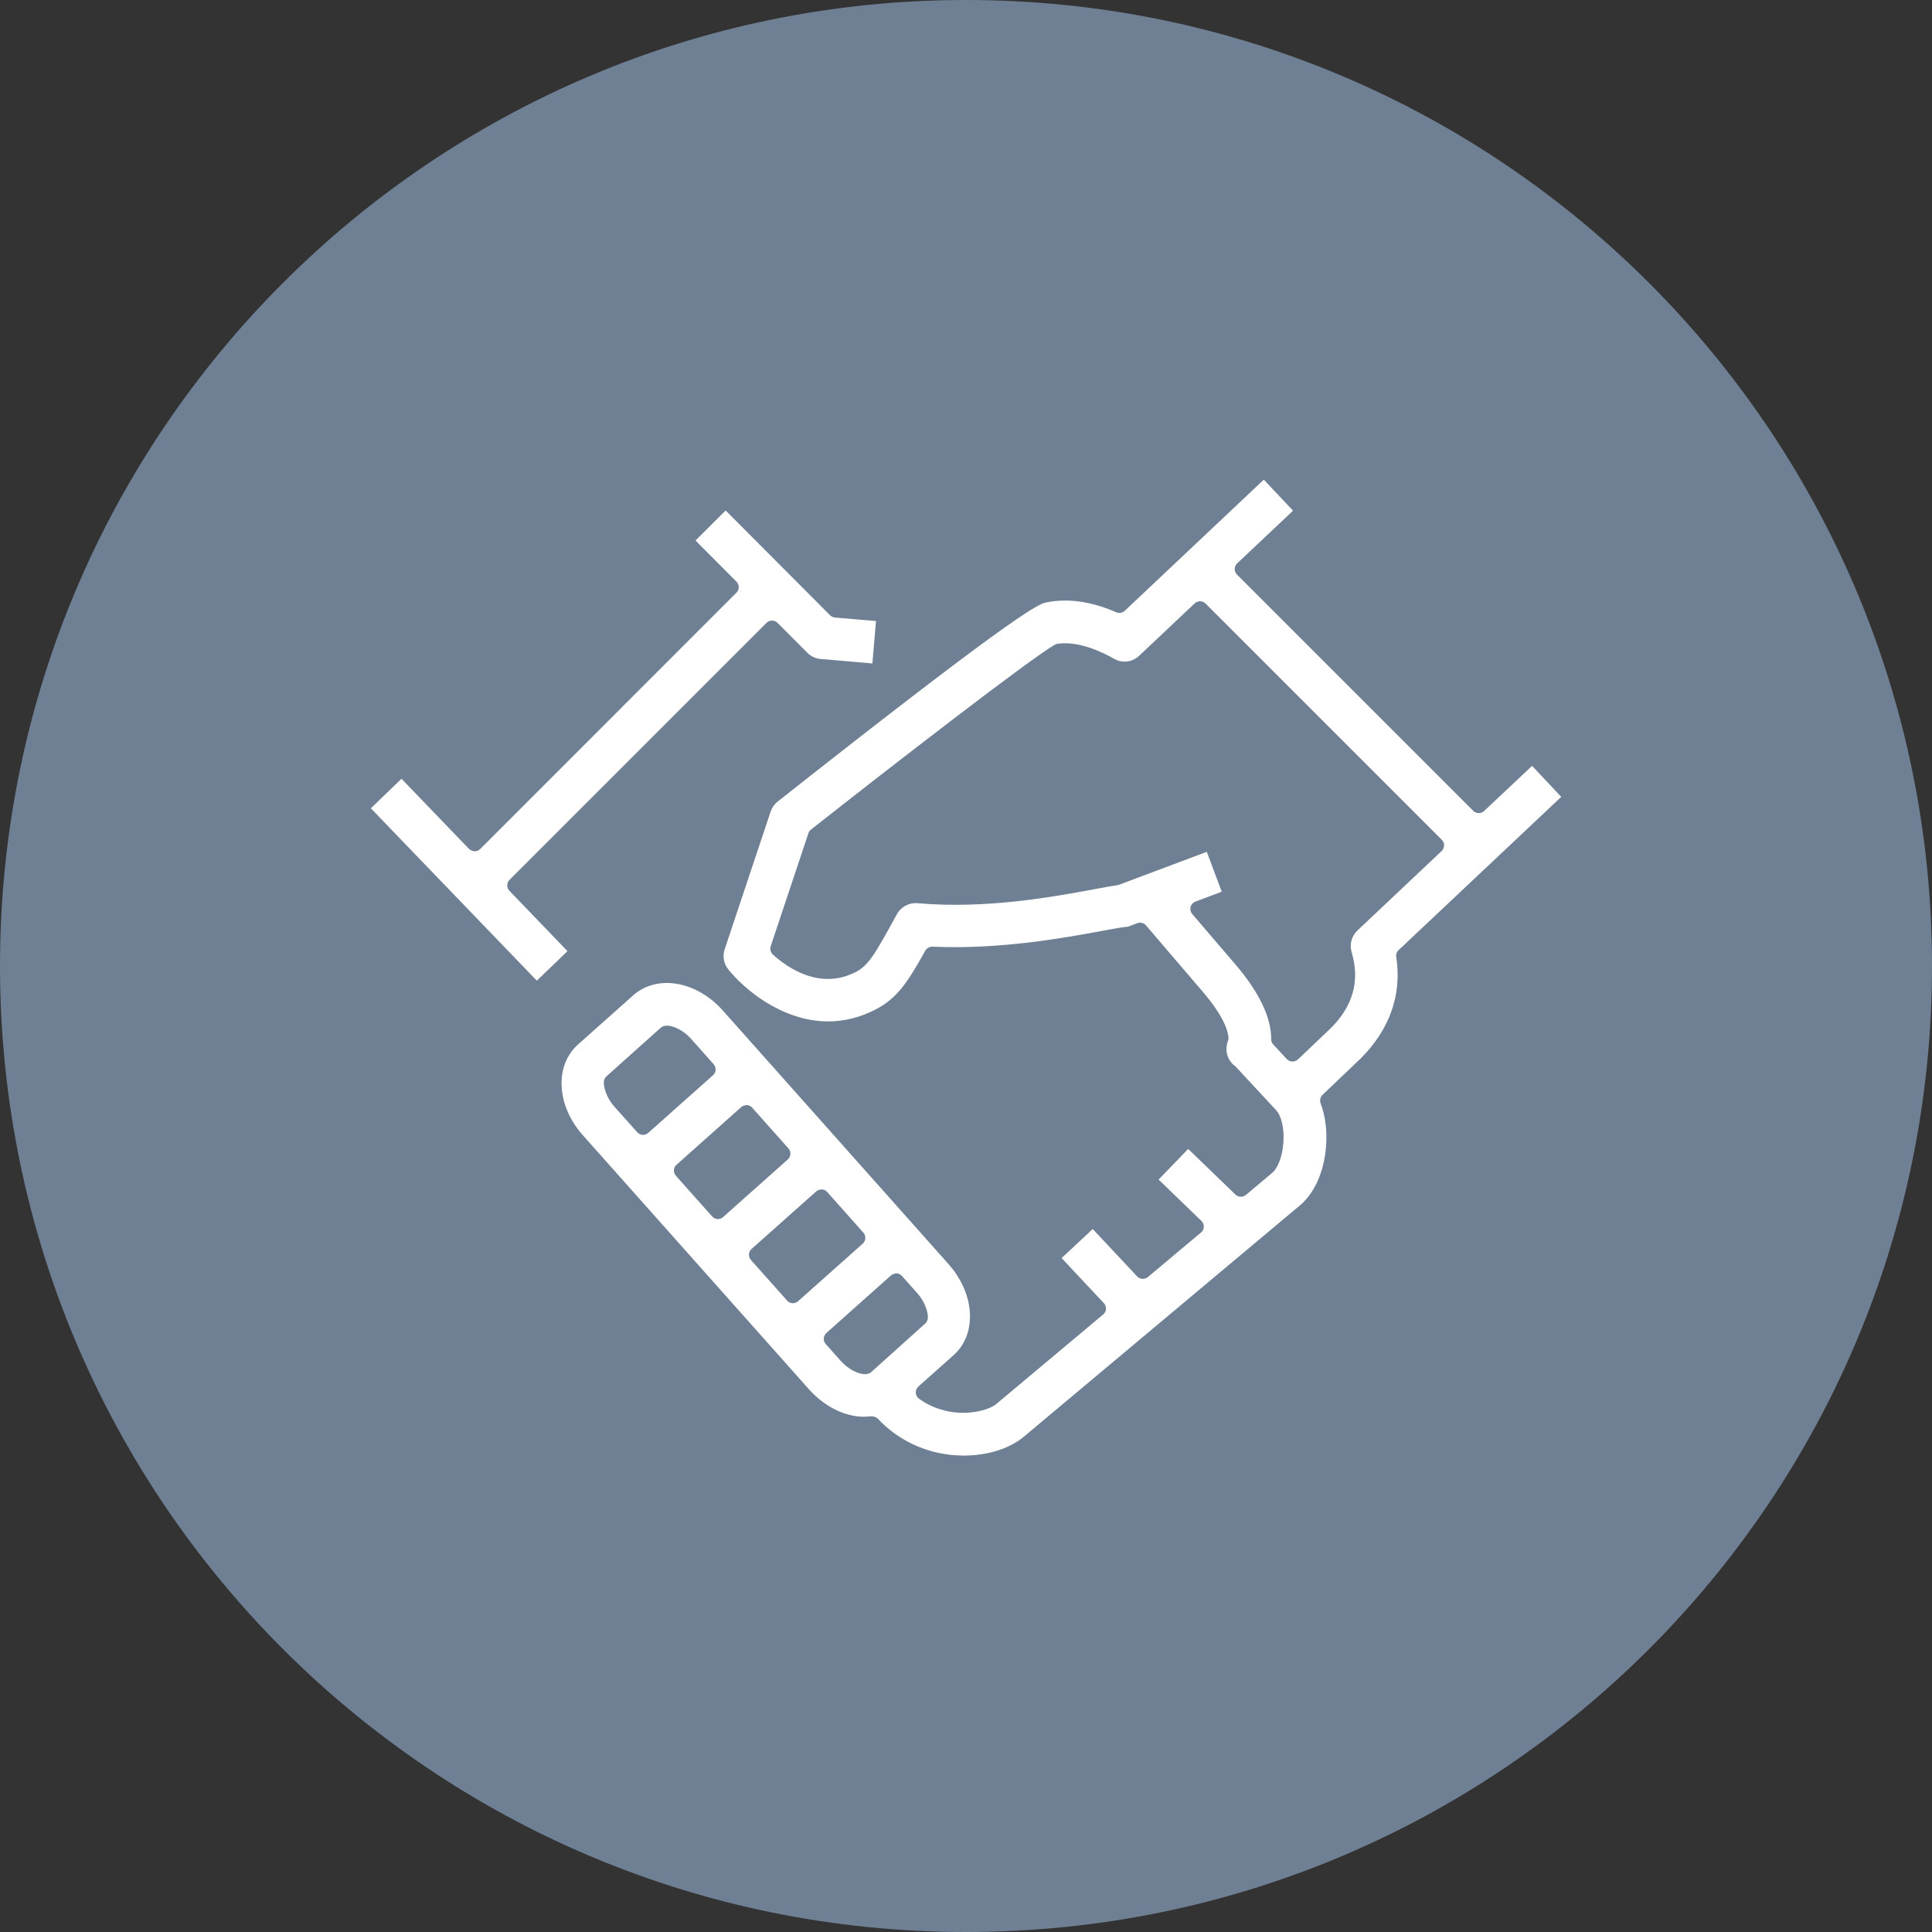 <?xml version="1.0" encoding="utf-8"?>
<!-- Generator: Adobe Illustrator 24.0.3, SVG Export Plug-In . SVG Version: 6.00 Build 0)  -->
<svg version="1.1" id="Layer_1" xmlns="http://www.w3.org/2000/svg" xmlns:xlink="http://www.w3.org/1999/xlink" x="0px" y="0px"
	 viewBox="0 0 220 220" style="enable-background:new 0 0 220 220;" xml:space="preserve">
<rect x="0" y="0" width="220" height="220" fill="#333333" stroke="none"/>
<style type="text/css">
	.st0{fill:#6F8095;}
	.st1{fill:#FFFFFF;}
</style>
<g>
	<g>
		<path class="st0" d="M110,220c60.75,0,110-49.25,110-110C220,49.25,170.75,0,110,0S0,49.25,0,110C0,170.75,49.25,220,110,220"/>
	</g>
	<g>
		<path class="st1" d="M58.01,101.44c-0.34-0.35-0.33-0.91,0.01-1.25l29.26-29.26c0.17-0.17,0.39-0.26,0.63-0.26c0,0,0,0,0,0
			c0.24,0,0.46,0.09,0.63,0.26l3.4,3.41c0.4,0.4,0.94,0.65,1.51,0.7l5.89,0.51l0.41-4.83l-4.67-0.4c-0.21-0.02-0.41-0.11-0.56-0.26
			L82.63,58.13l-3.43,3.42l4.66,4.68c0.35,0.35,0.35,0.91,0,1.26L54.68,96.68c-0.17,0.17-0.39,0.26-0.63,0.26
			c-0.17-0.02-0.47-0.1-0.64-0.27l-7.69-7.99l-3.49,3.36l18.9,19.63l3.49-3.36L58.01,101.44z"/>
		<path class="st1" d="M177.78,90.74l-3.32-3.53L169,92.35c-0.35,0.33-0.9,0.32-1.24-0.02l-26.9-26.9c-0.17-0.17-0.27-0.4-0.26-0.64
			c0-0.24,0.1-0.47,0.28-0.64l6.36-6l-3.33-3.53l-15.83,14.93c-0.26,0.25-0.64,0.31-0.97,0.17c-2.92-1.27-5.64-1.63-8.1-1.09
			c-1.05,0.23-5.35,2.83-30.45,22.64c-0.37,0.29-0.65,0.69-0.8,1.13l-5.24,15.7c-0.26,0.78-0.11,1.63,0.4,2.27
			c1.75,2.21,6.12,5.94,11.39,5.94c1.82,0,3.62-0.45,5.34-1.33c2.5-1.28,3.71-3.12,5.71-6.72c0.17-0.3,0.51-0.48,0.82-0.46
			c7.73,0.35,15.19-1.04,19.21-1.78c1.64-0.31,2.53-0.46,2.89-0.48l0.17-0.02l1.06-0.4c0.36-0.13,0.75-0.03,0.99,0.26l6.46,7.55
			c2.56,2.98,2.9,4.66,2.93,5.25c0.01,0.12-0.01,0.25-0.06,0.36c-0.37,0.96-0.12,2.05,0.63,2.71c0.04,0.03,0.25,0.2,0.28,0.24
			l4.62,4.98c0.5,0.57,0.91,1.92,0.78,3.69c-0.13,1.7-0.73,2.93-1.22,3.35l-3.05,2.56c-0.35,0.29-0.86,0.27-1.19-0.04l-5.38-5.2
			l-3.37,3.49l4.88,4.71c0.18,0.18,0.28,0.42,0.27,0.67c-0.01,0.25-0.12,0.49-0.32,0.65l-6.05,5.07c-0.36,0.3-0.9,0.27-1.22-0.07
			l-5.06-5.4l-3.54,3.31l4.81,5.13c0.17,0.18,0.25,0.42,0.24,0.66c-0.01,0.25-0.13,0.47-0.32,0.63l-12.14,10.17
			c-0.7,0.6-2.45,1.14-4.4,1.01c-1.14-0.08-2.83-0.42-4.43-1.59c-0.22-0.16-0.35-0.41-0.37-0.68c-0.01-0.27,0.1-0.53,0.3-0.71
			l4-3.56c1.39-1.23,2.06-3.13,1.83-5.21c-0.19-1.8-1.04-3.62-2.37-5.13l-25.73-28.91c-3.01-3.38-7.49-4.14-10.21-1.73l-6.27,5.59
			c-1.29,1.15-1.96,2.82-1.88,4.72c0.08,1.96,0.94,3.96,2.42,5.62l25.73,28.91c1.93,2.17,4.58,3.39,6.96,3.1
			c0.04,0,0.08-0.01,0.13-0.01c0.27,0,0.59,0.09,0.76,0.27c2.31,2.46,5.44,3.94,8.82,4.17c3.1,0.23,6.1-0.63,7.86-2.15l31.44-26.34
			c1.64-1.4,2.71-3.84,2.93-6.68c0.14-1.77-0.08-3.46-0.62-4.91c-0.13-0.33-0.04-0.71,0.22-0.96l4.35-4.15
			c3.3-3.29,4.71-7.29,4.04-11.54c-0.05-0.29,0.05-0.58,0.27-0.79L177.78,90.74z M73.23,129.23c-0.25,0-0.49-0.1-0.67-0.3L70,126.06
			c-1.13-1.27-1.31-2.57-1.22-3.01c0.04-0.19,0.14-0.36,0.28-0.49l6.17-5.52c0.09-0.08,0.2-0.15,0.32-0.19
			c0.09-0.03,0.3-0.06,0.39-0.06c0.7,0,1.83,0.47,2.76,1.51l2.56,2.88c0.16,0.18,0.24,0.41,0.23,0.65c-0.01,0.24-0.12,0.46-0.3,0.61
			l-7.36,6.55C73.65,129.16,73.44,129.23,73.23,129.23z M81.76,138.82c-0.25,0-0.49-0.1-0.67-0.3l-4.12-4.63
			c-0.16-0.18-0.24-0.41-0.23-0.65c0.01-0.24,0.12-0.46,0.3-0.61l7.36-6.56c0.18-0.16,0.42-0.22,0.65-0.23
			c0.24,0.01,0.46,0.12,0.61,0.3l4.12,4.63c0.33,0.37,0.29,0.93-0.07,1.26l-7.36,6.55C82.18,138.74,81.97,138.82,81.76,138.82z
			 M90.88,148.17c-0.16,0.15-0.38,0.23-0.59,0.23c-0.02,0-0.03,0-0.05,0c-0.24-0.01-0.46-0.12-0.61-0.3l-4.12-4.62
			c-0.16-0.18-0.24-0.41-0.23-0.65c0.01-0.24,0.12-0.46,0.3-0.61l7.36-6.55c0.18-0.16,0.41-0.21,0.65-0.23
			c0.24,0.01,0.46,0.12,0.61,0.3l4.11,4.62c0.33,0.37,0.29,0.93-0.07,1.26L90.88,148.17z M99.21,156.24
			c-0.1,0.09-0.22,0.15-0.34,0.19c-0.11,0.03-0.23,0.05-0.36,0.05c-0.75,0-1.87-0.51-2.77-1.51l-1.71-1.92
			c-0.33-0.37-0.29-0.93,0.07-1.26l7.36-6.56c0.18-0.16,0.44-0.21,0.64-0.23c0.24,0.01,0.46,0.12,0.61,0.3l1.71,1.92
			c1.12,1.26,1.31,2.56,1.22,2.99c-0.04,0.19-0.13,0.37-0.28,0.5L99.21,156.24z M154.57,105.96
			C154.56,105.96,154.56,105.96,154.57,105.96c-0.66,0.62-0.92,1.59-0.66,2.46c0.97,3.21,0.18,6.11-2.34,8.63l-3.76,3.58
			c-0.17,0.16-0.39,0.25-0.62,0.25c-0.01,0-0.02,0-0.03,0c-0.24-0.01-0.46-0.11-0.63-0.28l-1.54-1.66
			c-0.16-0.17-0.24-0.39-0.24-0.62c0.03-2.42-1.39-5.38-4.1-8.53l-4.89-5.71c-0.19-0.22-0.26-0.52-0.19-0.8
			c0.07-0.28,0.28-0.51,0.55-0.61l3-1.13l-1.7-4.54l-10.08,3.78c-0.95,0.15-1.81,0.3-2.8,0.49c-4.58,0.85-12.24,2.27-20.07,1.58
			c-0.95-0.08-1.88,0.41-2.34,1.25l-0.14,0.26c-2.36,4.31-3.1,5.59-4.55,6.33c-4,2.05-7.63-0.37-9.43-1.99
			c-0.26-0.24-0.36-0.61-0.25-0.95l4.29-12.86c0.05-0.17,0.16-0.31,0.29-0.42c9.56-7.53,24.84-19.35,27.76-21.05
			c0.1-0.06,0.21-0.09,0.32-0.11c1.78-0.26,4,0.33,6.45,1.71c0.93,0.53,2.08,0.39,2.85-0.35l6.32-5.96c0.35-0.33,0.9-0.32,1.24,0.02
			l26.9,26.9c0.17,0.17,0.27,0.4,0.26,0.64c0,0.24-0.1,0.47-0.28,0.64L154.57,105.96z"/>
	</g>
</g>
</svg>
